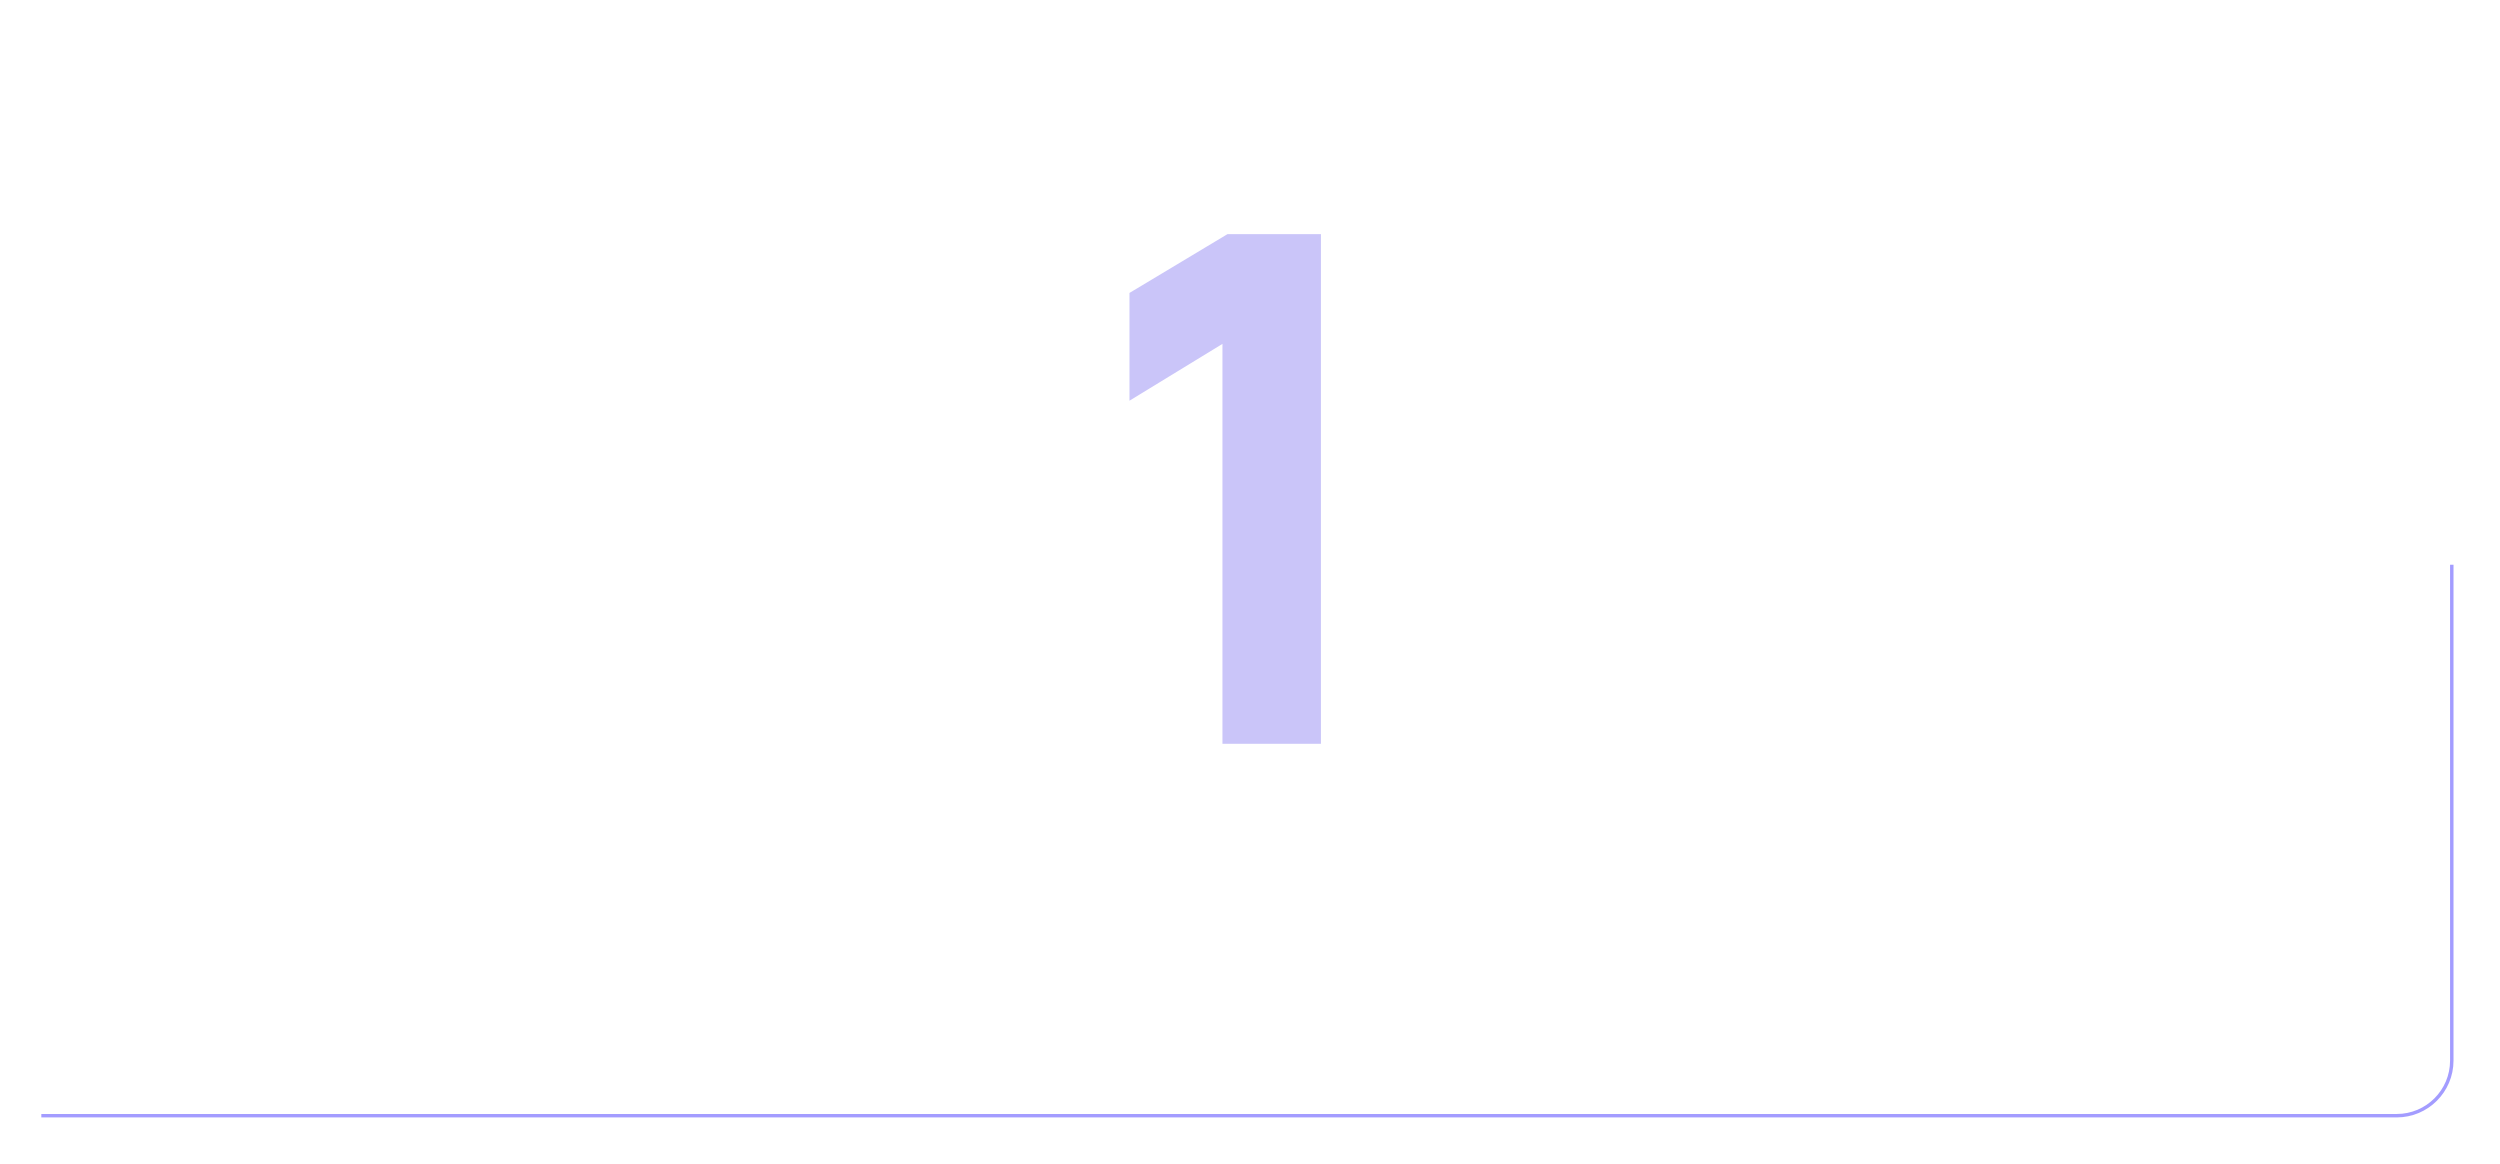 <?xml version="1.0" encoding="UTF-8"?> <svg xmlns="http://www.w3.org/2000/svg" width="363" height="169" viewBox="0 0 363 169" fill="none"> <g filter="url(#filter0_d_1024_528)"> <path d="M356 78V150C356 154.418 352.418 158 348 158H6" stroke="#A39CFF" stroke-width="0.5"></path> </g> <path d="M178.5 107V48.15L165 56.4V43.1L178.5 35H190.8V107H178.5Z" fill="#CAC5F9"></path> <path d="M178.5 107H177.5V108H178.5V107ZM178.5 48.15H179.5V46.367L177.979 47.297L178.5 48.15ZM165 56.4H164V58.183L165.521 57.253L165 56.4ZM165 43.1L164.486 42.242L164 42.534V43.1H165ZM178.5 35V34H178.223L177.986 34.142L178.5 35ZM190.8 35H191.8V34H190.8V35ZM190.8 107V108H191.8V107H190.8ZM179.5 107V48.15H177.5V107H179.5ZM177.979 47.297L164.479 55.547L165.521 57.253L179.021 49.003L177.979 47.297ZM166 56.4V43.1H164V56.4H166ZM165.514 43.958L179.014 35.858L177.986 34.142L164.486 42.242L165.514 43.958ZM178.5 36H190.8V34H178.5V36ZM189.8 35V107H191.8V35H189.8ZM190.8 106H178.5V108H190.8V106Z" fill="#CAC5F9"></path> <defs> <filter id="filter0_d_1024_528" x="0" y="76" width="362.25" height="92.25" filterUnits="userSpaceOnUse" color-interpolation-filters="sRGB"> <feFlood flood-opacity="0" result="BackgroundImageFix"></feFlood> <feColorMatrix in="SourceAlpha" type="matrix" values="0 0 0 0 0 0 0 0 0 0 0 0 0 0 0 0 0 0 127 0" result="hardAlpha"></feColorMatrix> <feOffset dy="4"></feOffset> <feGaussianBlur stdDeviation="3"></feGaussianBlur> <feComposite in2="hardAlpha" operator="out"></feComposite> <feColorMatrix type="matrix" values="0 0 0 0 0.467 0 0 0 0 0.251 0 0 0 0 1 0 0 0 1 0"></feColorMatrix> <feBlend mode="normal" in2="BackgroundImageFix" result="effect1_dropShadow_1024_528"></feBlend> <feBlend mode="normal" in="SourceGraphic" in2="effect1_dropShadow_1024_528" result="shape"></feBlend> </filter> </defs> </svg> 